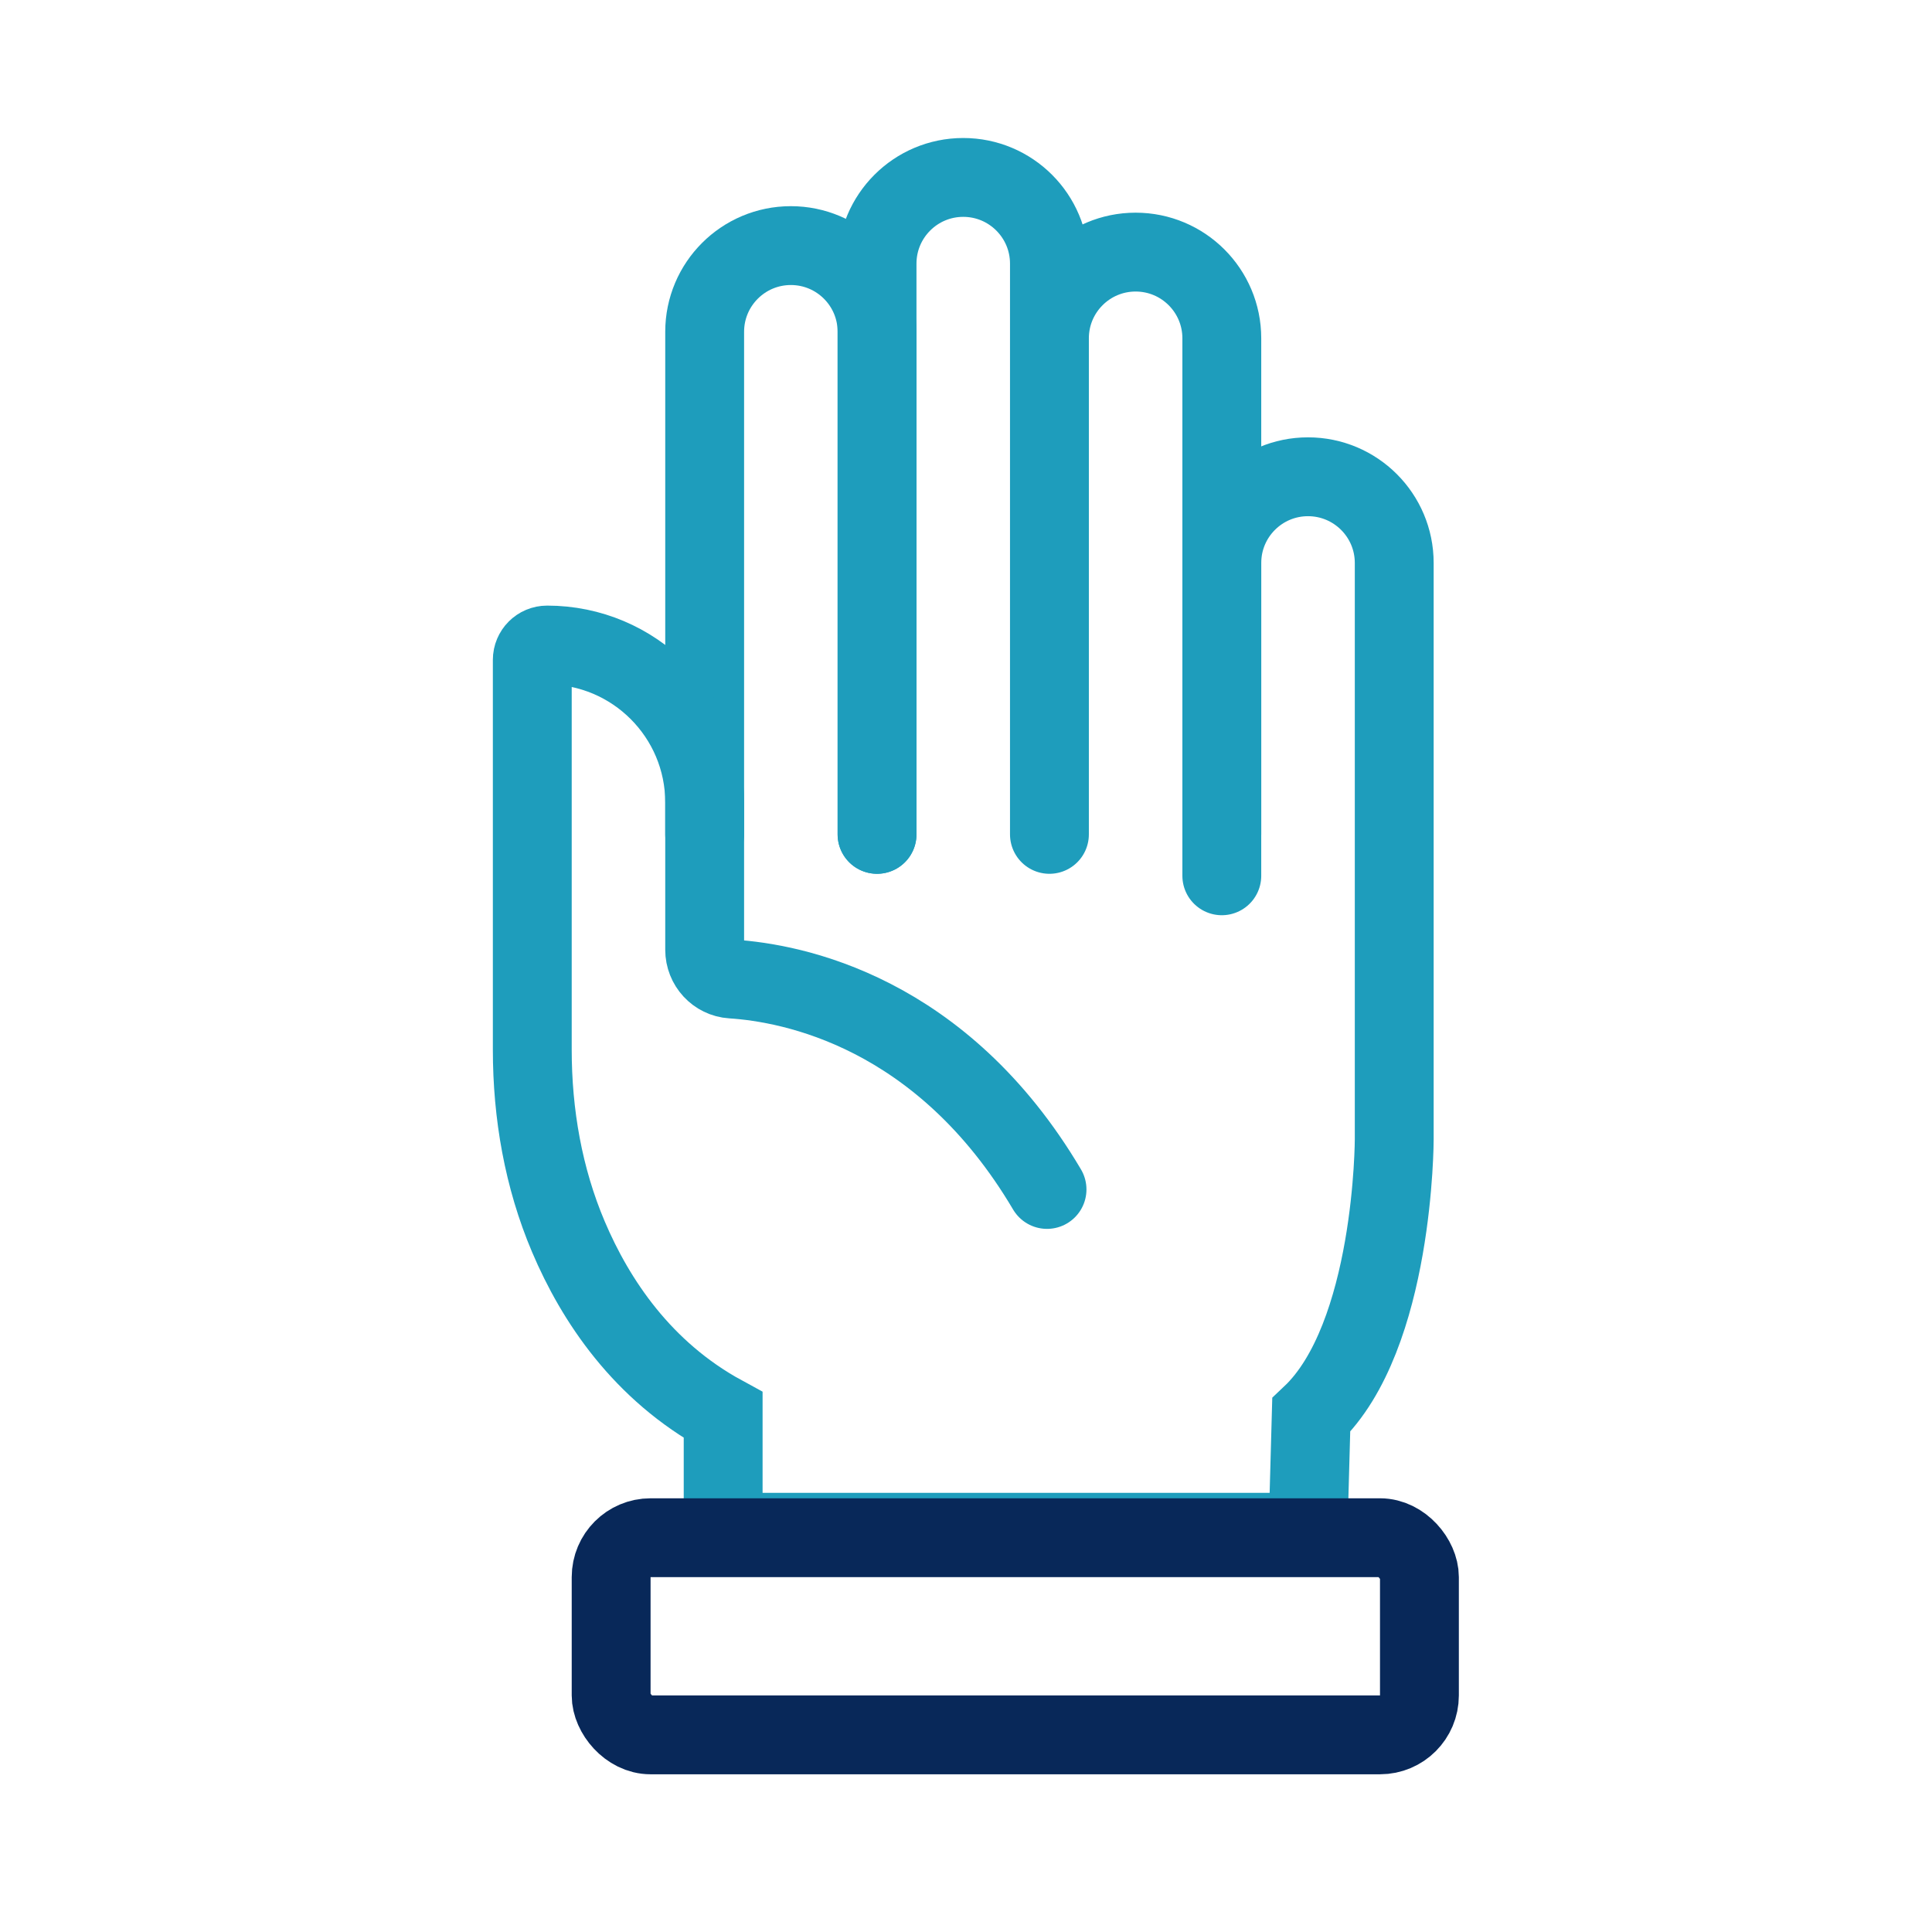 <?xml version="1.0" encoding="UTF-8"?>
<svg xmlns="http://www.w3.org/2000/svg" width="98" height="98" viewBox="0 0 98 98">
    <g fill="none" fill-rule="evenodd">
        <g stroke-width="4">
            <g stroke="#1E9DBC" stroke-linecap="round">
                <path d="M17.488 33.323V7.83c0-2.415-1.957-4.372-4.372-4.372-2.414 0-4.372 1.957-4.372 4.372v25.493" transform="translate(27 9)"/>
                <path d="M26.11 51.334c-5.343-9.035-12.92-10.477-15.993-10.674-.776-.05-1.373-.705-1.373-1.482V31.71c0-4.413-3.577-7.991-7.99-7.991-.417 0-.754.337-.754.753v19.776c0 3.25.562 6.494 1.832 9.485 1.37 3.228 3.746 6.812 7.85 9.047v5.944h29.666l.164-5.944c4.21-3.977 4.21-13.994 4.21-13.994v-29.23c0-2.415-1.959-4.372-4.374-4.372-2.414 0-4.372 1.957-4.372 4.372v15.868" transform="translate(27 9)"/>
                <path d="M26.232 33.323V4.372C26.232 1.958 24.275 0 21.86 0c-2.414 0-4.372 1.958-4.372 4.372v28.95M34.976 33.323V8.16c0-2.414-1.957-4.372-4.372-4.372-2.414 0-4.372 1.958-4.372 4.372v25.162" transform="translate(27 9)"/>
            </g>
            <rect width="41" height="10" x="31" y="78" stroke="#082859" rx="2"/>
        </g>
    </g>
</svg>
